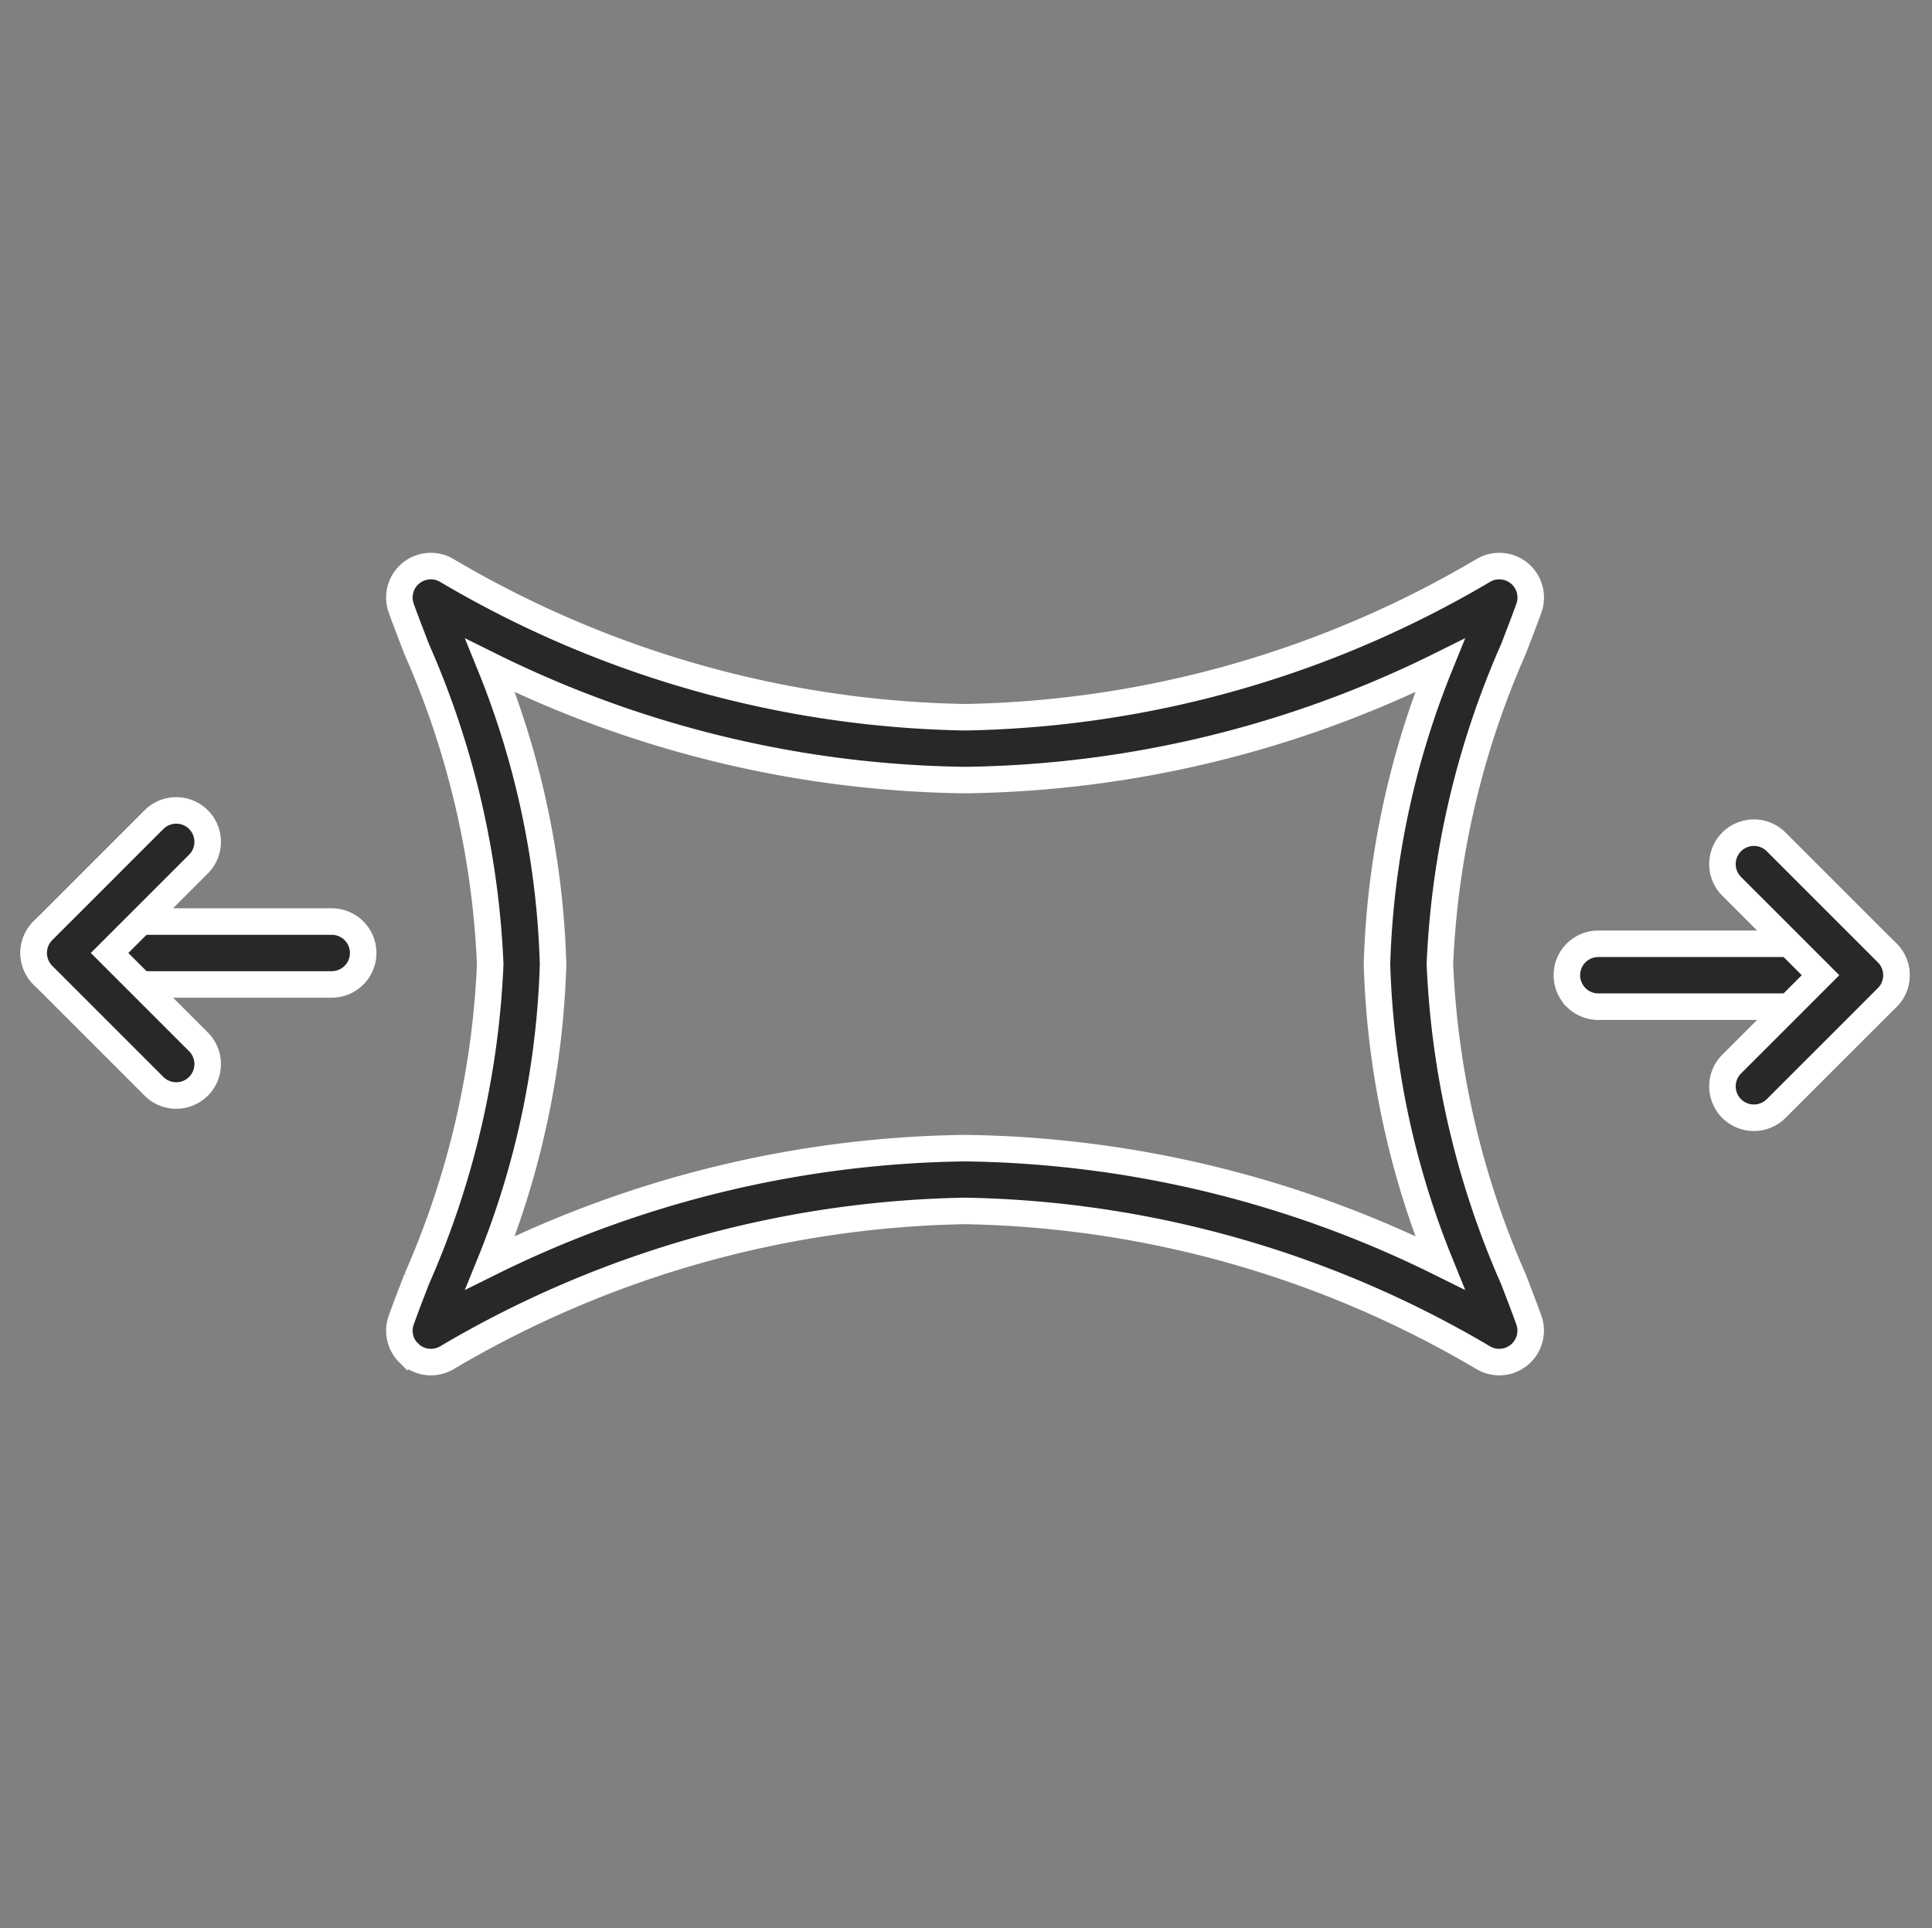 <svg viewBox="0 0 51 50.902" height="50.902" width="51" xmlns="http://www.w3.org/2000/svg">
  <rect x="0" y="0" width="51" height="50.902" fill="#808080" stroke="none"/>
  <g transform="translate(25.34 0.363) rotate(45)" id="stretched">
    <g transform="translate(0.191 0)" data-name="Group 68713" id="Group_68713">
      <path stroke-width="0.7" stroke="#fff" fill="#282829" d="M14.516,35.29a.831.831,0,0,1-.75-.475c-.149-.315-.308-.674-.476-1.053a22.994,22.994,0,0,0-4.508-7.253A22.994,22.994,0,0,0,1.528,22c-.379-.169-.738-.327-1.053-.476a.83.83,0,0,1,.16-1.557,27.812,27.812,0,0,0,12.4-6.929A27.808,27.808,0,0,0,19.967.635a.83.83,0,0,1,1.557-.16c.149.315.308.674.476,1.053a22.994,22.994,0,0,0,4.508,7.253A23,23,0,0,0,33.76,13.29c.38.169.738.327,1.053.476a.83.83,0,0,1-.16,1.557,27.816,27.816,0,0,0-12.4,6.929,27.808,27.808,0,0,0-6.929,12.4.83.83,0,0,1-.722.631c-.029,0-.057,0-.085,0ZM3.209,20.935a22.719,22.719,0,0,1,6.746,4.4,22.72,22.72,0,0,1,4.4,6.746,29.027,29.027,0,0,1,6.725-11,29.027,29.027,0,0,1,11-6.725,22.72,22.72,0,0,1-6.746-4.4,22.719,22.719,0,0,1-4.4-6.746,29.027,29.027,0,0,1-6.725,11,29.027,29.027,0,0,1-11,6.725Zm18.456.731h0Z" data-name="Path 37125" id="Path_37125"></path>
    </g>
    <g transform="translate(0 28.429)" data-name="Group 68714" id="Group_68714">
      <path stroke-width="0.7" stroke="#fff" fill="#282829" d="M.829,6.636A.829.829,0,0,1,.243,5.22L5.22.243A.83.83,0,0,1,6.394,1.417L1.417,6.394A.828.828,0,0,1,.829,6.636Z" data-name="Path 37126" id="Path_37126"></path>
    </g>
    <g transform="translate(0 29.257)" data-name="Group 68715" id="Group_68715">
      <path stroke-width="0.7" stroke="#fff" fill="#282829" d="M4.978,5.808H.83A.83.83,0,0,1,0,4.978V.83a.83.83,0,1,1,1.66,0V4.148H4.978a.83.83,0,1,1,0,1.66Z" data-name="Path 37127" id="Path_37127"></path>
    </g>
    <g transform="translate(29.034 0.225)" data-name="Group 68716" id="Group_68716">
      <path stroke-width="0.7" stroke="#fff" fill="#282829" d="M.829,6.636A.829.829,0,0,1,.243,5.22L5.22.243A.83.83,0,0,1,6.394,1.417L1.417,6.394a.83.83,0,0,1-.587.243Z" data-name="Path 37128" id="Path_37128"></path>
    </g>
    <g transform="translate(29.864 0.224)" data-name="Group 68717" id="Group_68717">
      <path stroke-width="0.7" stroke="#fff" fill="#282829" d="M4.978,5.808a.83.83,0,0,1-.83-.83V1.66H.83A.83.83,0,0,1,.83,0H4.978a.83.83,0,0,1,.83.83V4.978A.831.831,0,0,1,4.978,5.808Z" data-name="Path 37129" id="Path_37129"></path>
    </g>
  </g>
</svg>

